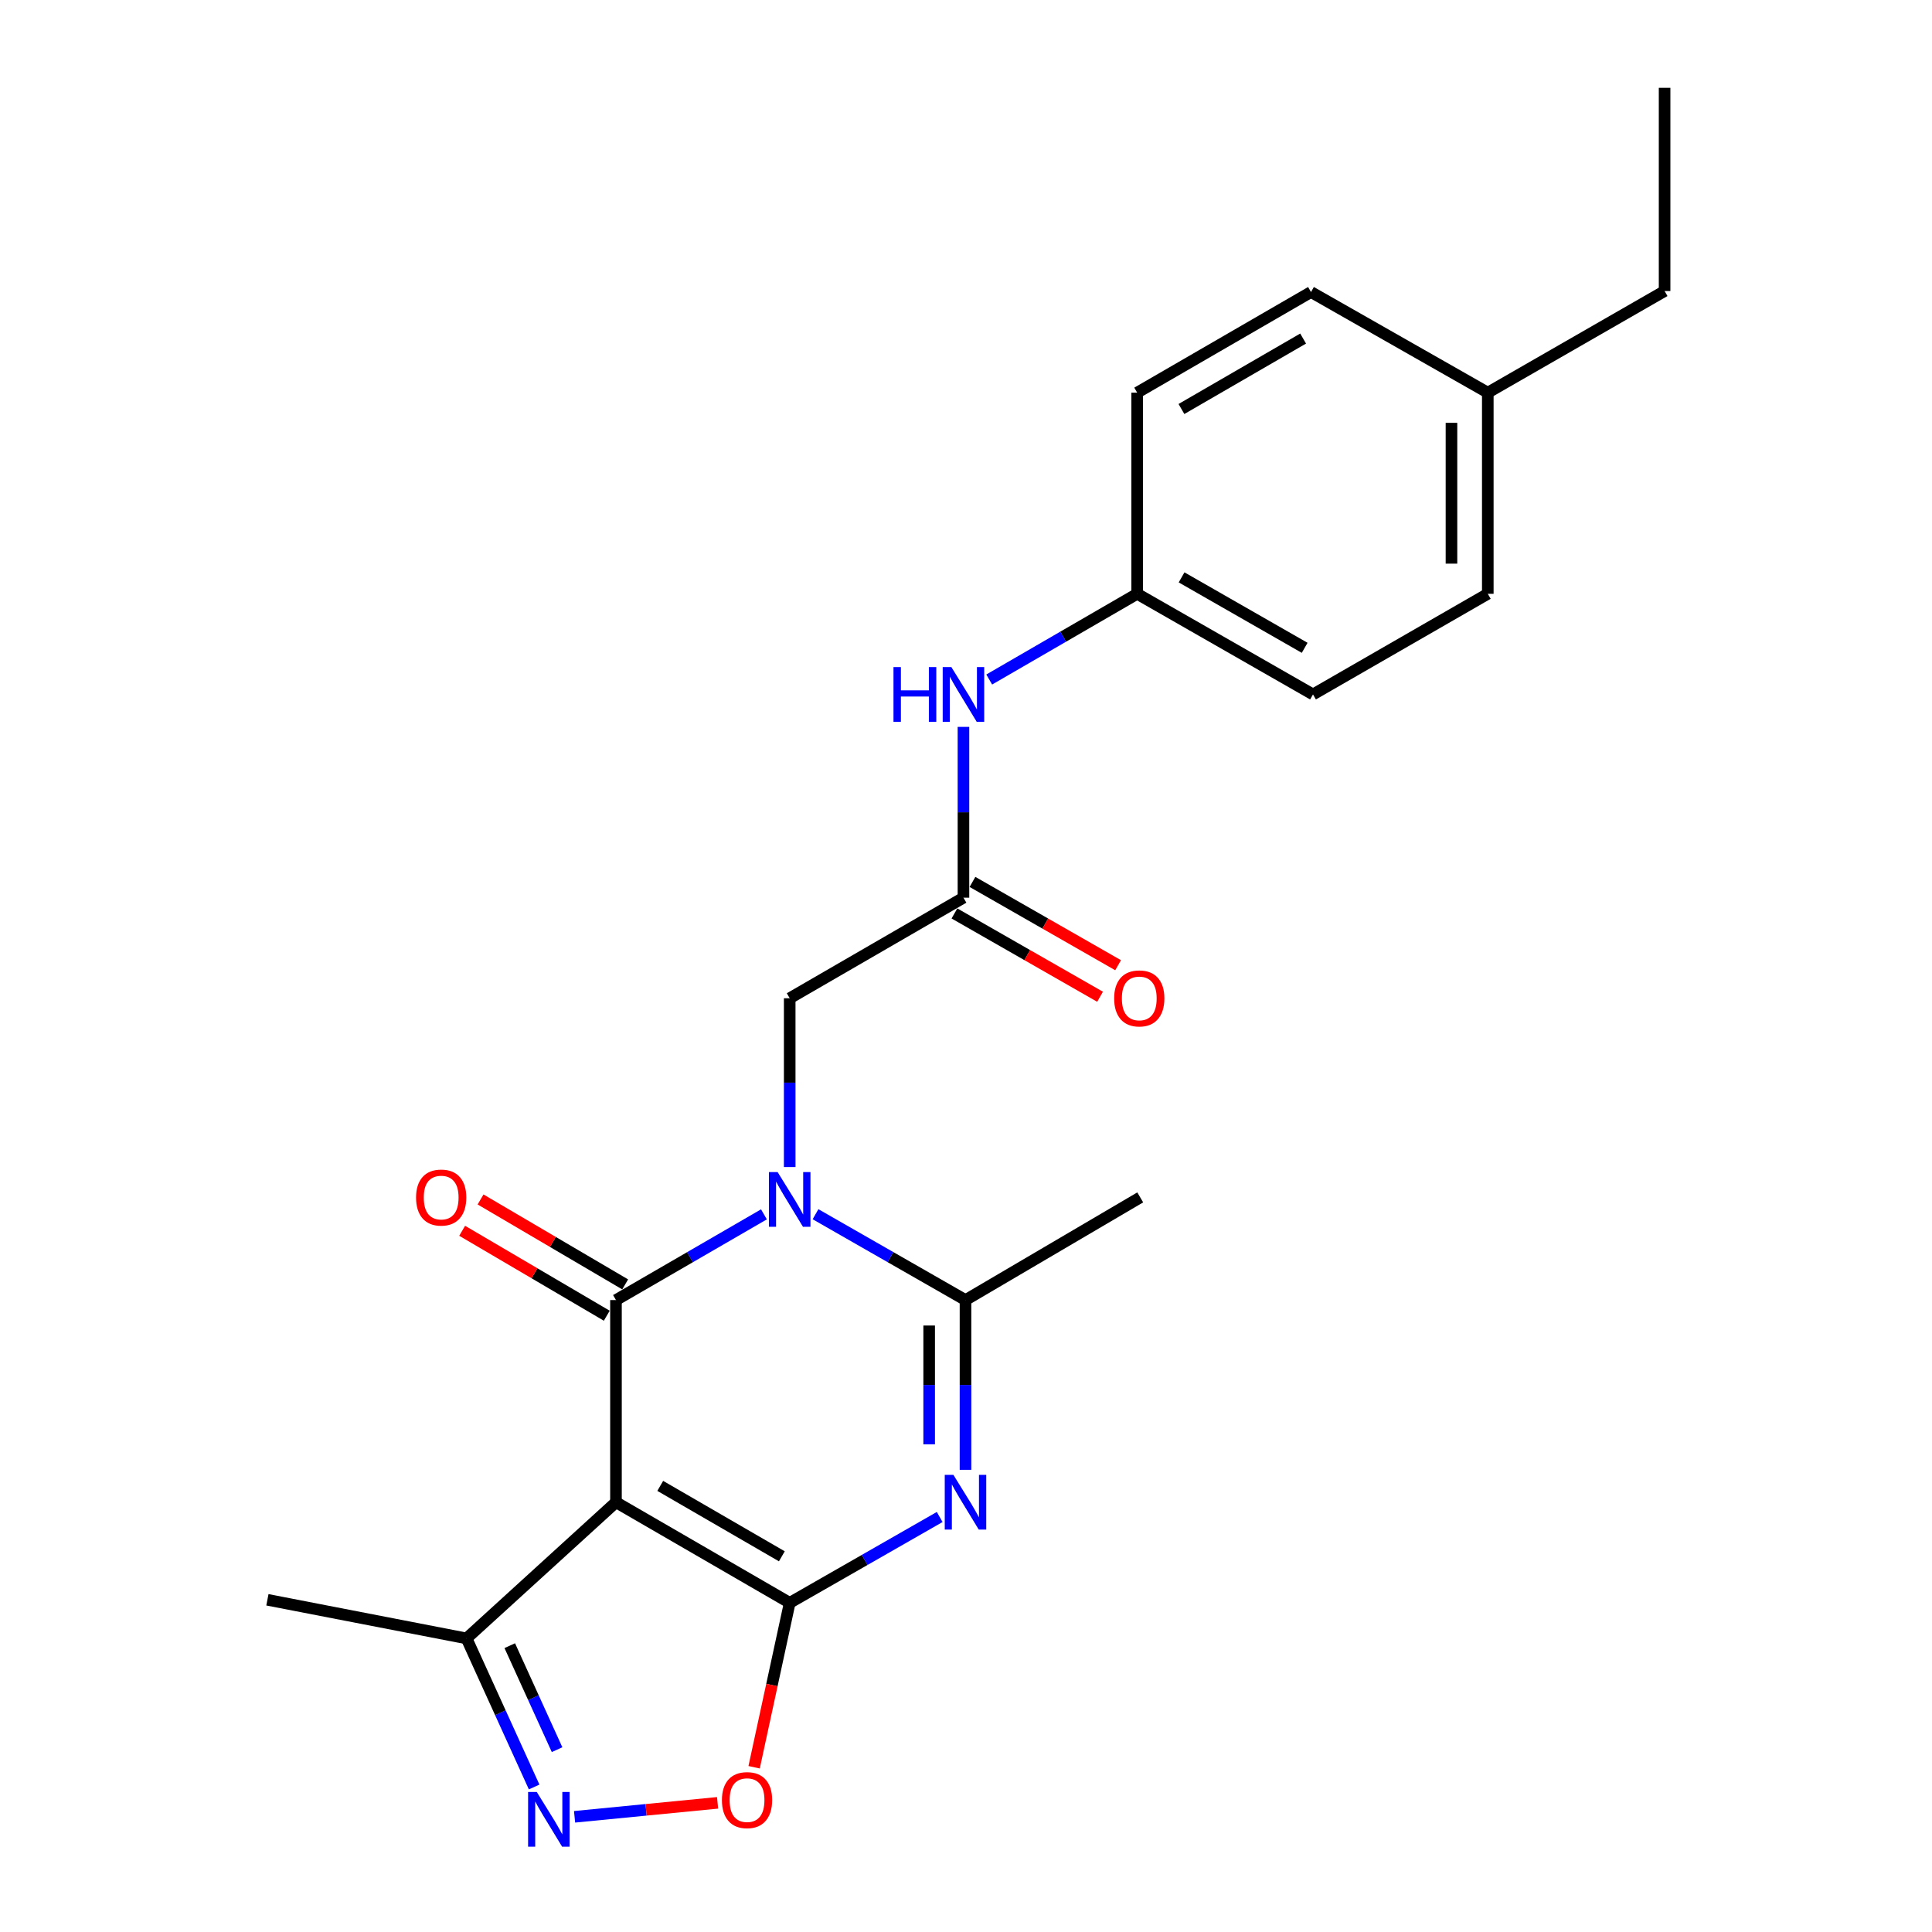 <?xml version='1.0' encoding='iso-8859-1'?>
<svg version='1.1' baseProfile='full'
              xmlns='http://www.w3.org/2000/svg'
                      xmlns:rdkit='http://www.rdkit.org/xml'
                      xmlns:xlink='http://www.w3.org/1999/xlink'
                  xml:space='preserve'
width='1000px' height='1000px' viewBox='0 0 1000 1000'>
<!-- END OF HEADER -->
<rect style='opacity:1.0;fill:#FFFFFF;stroke:none' width='1000' height='1000' x='0' y='0'> </rect>
<path class='bond-2' d='M 408.75,829.627 L 318.827,777.551' style='fill:none;fill-rule:evenodd;stroke:#000000;stroke-width:6px;stroke-linecap:butt;stroke-linejoin:miter;stroke-opacity:1' />
<path class='bond-2' d='M 404.685,805.544 L 341.739,769.091' style='fill:none;fill-rule:evenodd;stroke:#000000;stroke-width:6px;stroke-linecap:butt;stroke-linejoin:miter;stroke-opacity:1' />
<path class='bond-3' d='M 408.75,829.627 L 447.564,807.412' style='fill:none;fill-rule:evenodd;stroke:#000000;stroke-width:6px;stroke-linecap:butt;stroke-linejoin:miter;stroke-opacity:1' />
<path class='bond-3' d='M 447.564,807.412 L 486.378,785.198' style='fill:none;fill-rule:evenodd;stroke:#0000FF;stroke-width:6px;stroke-linecap:butt;stroke-linejoin:miter;stroke-opacity:1' />
<path class='bond-6' d='M 408.75,829.627 L 399.541,872.177' style='fill:none;fill-rule:evenodd;stroke:#000000;stroke-width:6px;stroke-linecap:butt;stroke-linejoin:miter;stroke-opacity:1' />
<path class='bond-6' d='M 399.541,872.177 L 390.331,914.727' style='fill:none;fill-rule:evenodd;stroke:#FF0000;stroke-width:6px;stroke-linecap:butt;stroke-linejoin:miter;stroke-opacity:1' />
<path class='bond-0' d='M 422.111,628.472 L 460.925,650.691' style='fill:none;fill-rule:evenodd;stroke:#0000FF;stroke-width:6px;stroke-linecap:butt;stroke-linejoin:miter;stroke-opacity:1' />
<path class='bond-0' d='M 460.925,650.691 L 499.739,672.909' style='fill:none;fill-rule:evenodd;stroke:#000000;stroke-width:6px;stroke-linecap:butt;stroke-linejoin:miter;stroke-opacity:1' />
<path class='bond-8' d='M 408.75,604.06 L 408.75,560.377' style='fill:none;fill-rule:evenodd;stroke:#0000FF;stroke-width:6px;stroke-linecap:butt;stroke-linejoin:miter;stroke-opacity:1' />
<path class='bond-8' d='M 408.75,560.377 L 408.75,516.693' style='fill:none;fill-rule:evenodd;stroke:#000000;stroke-width:6px;stroke-linecap:butt;stroke-linejoin:miter;stroke-opacity:1' />
<path class='bond-24' d='M 395.412,628.549 L 357.12,650.729' style='fill:none;fill-rule:evenodd;stroke:#0000FF;stroke-width:6px;stroke-linecap:butt;stroke-linejoin:miter;stroke-opacity:1' />
<path class='bond-24' d='M 357.12,650.729 L 318.827,672.909' style='fill:none;fill-rule:evenodd;stroke:#000000;stroke-width:6px;stroke-linecap:butt;stroke-linejoin:miter;stroke-opacity:1' />
<path class='bond-1' d='M 318.827,672.909 L 318.827,777.551' style='fill:none;fill-rule:evenodd;stroke:#000000;stroke-width:6px;stroke-linecap:butt;stroke-linejoin:miter;stroke-opacity:1' />
<path class='bond-10' d='M 323.589,664.802 L 286.162,642.82' style='fill:none;fill-rule:evenodd;stroke:#000000;stroke-width:6px;stroke-linecap:butt;stroke-linejoin:miter;stroke-opacity:1' />
<path class='bond-10' d='M 286.162,642.82 L 248.736,620.838' style='fill:none;fill-rule:evenodd;stroke:#FF0000;stroke-width:6px;stroke-linecap:butt;stroke-linejoin:miter;stroke-opacity:1' />
<path class='bond-10' d='M 314.066,681.016 L 276.639,659.034' style='fill:none;fill-rule:evenodd;stroke:#000000;stroke-width:6px;stroke-linecap:butt;stroke-linejoin:miter;stroke-opacity:1' />
<path class='bond-10' d='M 276.639,659.034 L 239.213,637.051' style='fill:none;fill-rule:evenodd;stroke:#FF0000;stroke-width:6px;stroke-linecap:butt;stroke-linejoin:miter;stroke-opacity:1' />
<path class='bond-7' d='M 318.827,777.551 L 241.492,848.044' style='fill:none;fill-rule:evenodd;stroke:#000000;stroke-width:6px;stroke-linecap:butt;stroke-linejoin:miter;stroke-opacity:1' />
<path class='bond-4' d='M 499.739,760.775 L 499.739,716.842' style='fill:none;fill-rule:evenodd;stroke:#0000FF;stroke-width:6px;stroke-linecap:butt;stroke-linejoin:miter;stroke-opacity:1' />
<path class='bond-4' d='M 499.739,716.842 L 499.739,672.909' style='fill:none;fill-rule:evenodd;stroke:#000000;stroke-width:6px;stroke-linecap:butt;stroke-linejoin:miter;stroke-opacity:1' />
<path class='bond-4' d='M 480.935,747.595 L 480.935,716.842' style='fill:none;fill-rule:evenodd;stroke:#0000FF;stroke-width:6px;stroke-linecap:butt;stroke-linejoin:miter;stroke-opacity:1' />
<path class='bond-4' d='M 480.935,716.842 L 480.935,686.089' style='fill:none;fill-rule:evenodd;stroke:#000000;stroke-width:6px;stroke-linecap:butt;stroke-linejoin:miter;stroke-opacity:1' />
<path class='bond-14' d='M 499.739,672.909 L 590.184,619.768' style='fill:none;fill-rule:evenodd;stroke:#000000;stroke-width:6px;stroke-linecap:butt;stroke-linejoin:miter;stroke-opacity:1' />
<path class='bond-5' d='M 297.399,940.375 L 334.412,936.76' style='fill:none;fill-rule:evenodd;stroke:#0000FF;stroke-width:6px;stroke-linecap:butt;stroke-linejoin:miter;stroke-opacity:1' />
<path class='bond-5' d='M 334.412,936.76 L 371.424,933.146' style='fill:none;fill-rule:evenodd;stroke:#FF0000;stroke-width:6px;stroke-linecap:butt;stroke-linejoin:miter;stroke-opacity:1' />
<path class='bond-23' d='M 276.472,924.944 L 258.982,886.494' style='fill:none;fill-rule:evenodd;stroke:#0000FF;stroke-width:6px;stroke-linecap:butt;stroke-linejoin:miter;stroke-opacity:1' />
<path class='bond-23' d='M 258.982,886.494 L 241.492,848.044' style='fill:none;fill-rule:evenodd;stroke:#000000;stroke-width:6px;stroke-linecap:butt;stroke-linejoin:miter;stroke-opacity:1' />
<path class='bond-23' d='M 288.341,905.623 L 276.098,878.708' style='fill:none;fill-rule:evenodd;stroke:#0000FF;stroke-width:6px;stroke-linecap:butt;stroke-linejoin:miter;stroke-opacity:1' />
<path class='bond-23' d='M 276.098,878.708 L 263.855,851.793' style='fill:none;fill-rule:evenodd;stroke:#000000;stroke-width:6px;stroke-linecap:butt;stroke-linejoin:miter;stroke-opacity:1' />
<path class='bond-20' d='M 241.492,848.044 L 138.407,828.049' style='fill:none;fill-rule:evenodd;stroke:#000000;stroke-width:6px;stroke-linecap:butt;stroke-linejoin:miter;stroke-opacity:1' />
<path class='bond-9' d='M 408.75,516.693 L 498.684,464.639' style='fill:none;fill-rule:evenodd;stroke:#000000;stroke-width:6px;stroke-linecap:butt;stroke-linejoin:miter;stroke-opacity:1' />
<path class='bond-11' d='M 498.684,464.639 L 498.684,420.436' style='fill:none;fill-rule:evenodd;stroke:#000000;stroke-width:6px;stroke-linecap:butt;stroke-linejoin:miter;stroke-opacity:1' />
<path class='bond-11' d='M 498.684,420.436 L 498.684,376.233' style='fill:none;fill-rule:evenodd;stroke:#0000FF;stroke-width:6px;stroke-linecap:butt;stroke-linejoin:miter;stroke-opacity:1' />
<path class='bond-12' d='M 494.015,472.8 L 531.704,494.359' style='fill:none;fill-rule:evenodd;stroke:#000000;stroke-width:6px;stroke-linecap:butt;stroke-linejoin:miter;stroke-opacity:1' />
<path class='bond-12' d='M 531.704,494.359 L 569.393,515.919' style='fill:none;fill-rule:evenodd;stroke:#FF0000;stroke-width:6px;stroke-linecap:butt;stroke-linejoin:miter;stroke-opacity:1' />
<path class='bond-12' d='M 503.352,456.478 L 541.041,478.037' style='fill:none;fill-rule:evenodd;stroke:#000000;stroke-width:6px;stroke-linecap:butt;stroke-linejoin:miter;stroke-opacity:1' />
<path class='bond-12' d='M 541.041,478.037 L 578.73,499.597' style='fill:none;fill-rule:evenodd;stroke:#FF0000;stroke-width:6px;stroke-linecap:butt;stroke-linejoin:miter;stroke-opacity:1' />
<path class='bond-13' d='M 512.021,351.717 L 550.309,329.537' style='fill:none;fill-rule:evenodd;stroke:#0000FF;stroke-width:6px;stroke-linecap:butt;stroke-linejoin:miter;stroke-opacity:1' />
<path class='bond-13' d='M 550.309,329.537 L 588.596,307.357' style='fill:none;fill-rule:evenodd;stroke:#000000;stroke-width:6px;stroke-linecap:butt;stroke-linejoin:miter;stroke-opacity:1' />
<path class='bond-16' d='M 588.596,307.357 L 588.596,203.238' style='fill:none;fill-rule:evenodd;stroke:#000000;stroke-width:6px;stroke-linecap:butt;stroke-linejoin:miter;stroke-opacity:1' />
<path class='bond-17' d='M 588.596,307.357 L 679.606,359.443' style='fill:none;fill-rule:evenodd;stroke:#000000;stroke-width:6px;stroke-linecap:butt;stroke-linejoin:miter;stroke-opacity:1' />
<path class='bond-17' d='M 611.588,298.85 L 675.294,335.31' style='fill:none;fill-rule:evenodd;stroke:#000000;stroke-width:6px;stroke-linecap:butt;stroke-linejoin:miter;stroke-opacity:1' />
<path class='bond-15' d='M 770.082,203.238 L 770.082,307.357' style='fill:none;fill-rule:evenodd;stroke:#000000;stroke-width:6px;stroke-linecap:butt;stroke-linejoin:miter;stroke-opacity:1' />
<path class='bond-15' d='M 751.279,218.855 L 751.279,291.739' style='fill:none;fill-rule:evenodd;stroke:#000000;stroke-width:6px;stroke-linecap:butt;stroke-linejoin:miter;stroke-opacity:1' />
<path class='bond-21' d='M 770.082,203.238 L 861.593,150.64' style='fill:none;fill-rule:evenodd;stroke:#000000;stroke-width:6px;stroke-linecap:butt;stroke-linejoin:miter;stroke-opacity:1' />
<path class='bond-25' d='M 770.082,203.238 L 678.571,151.152' style='fill:none;fill-rule:evenodd;stroke:#000000;stroke-width:6px;stroke-linecap:butt;stroke-linejoin:miter;stroke-opacity:1' />
<path class='bond-18' d='M 588.596,203.238 L 678.571,151.152' style='fill:none;fill-rule:evenodd;stroke:#000000;stroke-width:6px;stroke-linecap:butt;stroke-linejoin:miter;stroke-opacity:1' />
<path class='bond-18' d='M 611.513,211.698 L 674.496,175.238' style='fill:none;fill-rule:evenodd;stroke:#000000;stroke-width:6px;stroke-linecap:butt;stroke-linejoin:miter;stroke-opacity:1' />
<path class='bond-19' d='M 679.606,359.443 L 770.082,307.357' style='fill:none;fill-rule:evenodd;stroke:#000000;stroke-width:6px;stroke-linecap:butt;stroke-linejoin:miter;stroke-opacity:1' />
<path class='bond-22' d='M 861.593,150.64 L 861.593,45.455' style='fill:none;fill-rule:evenodd;stroke:#000000;stroke-width:6px;stroke-linecap:butt;stroke-linejoin:miter;stroke-opacity:1' />
<path  class='atom-1' d='M 402.49 606.663
L 411.77 621.663
Q 412.69 623.143, 414.17 625.823
Q 415.65 628.503, 415.73 628.663
L 415.73 606.663
L 419.49 606.663
L 419.49 634.983
L 415.61 634.983
L 405.65 618.583
Q 404.49 616.663, 403.25 614.463
Q 402.05 612.263, 401.69 611.583
L 401.69 634.983
L 398.01 634.983
L 398.01 606.663
L 402.49 606.663
' fill='#0000FF'/>
<path  class='atom-4' d='M 493.479 763.391
L 502.759 778.391
Q 503.679 779.871, 505.159 782.551
Q 506.639 785.231, 506.719 785.391
L 506.719 763.391
L 510.479 763.391
L 510.479 791.711
L 506.599 791.711
L 496.639 775.311
Q 495.479 773.391, 494.239 771.191
Q 493.039 768.991, 492.679 768.311
L 492.679 791.711
L 488.999 791.711
L 488.999 763.391
L 493.479 763.391
' fill='#0000FF'/>
<path  class='atom-6' d='M 277.823 927.515
L 287.103 942.515
Q 288.023 943.995, 289.503 946.675
Q 290.983 949.355, 291.063 949.515
L 291.063 927.515
L 294.823 927.515
L 294.823 955.835
L 290.943 955.835
L 280.983 939.435
Q 279.823 937.515, 278.583 935.315
Q 277.383 933.115, 277.023 932.435
L 277.023 955.835
L 273.343 955.835
L 273.343 927.515
L 277.823 927.515
' fill='#0000FF'/>
<path  class='atom-7' d='M 373.667 931.737
Q 373.667 924.937, 377.027 921.137
Q 380.387 917.337, 386.667 917.337
Q 392.947 917.337, 396.307 921.137
Q 399.667 924.937, 399.667 931.737
Q 399.667 938.617, 396.267 942.537
Q 392.867 946.417, 386.667 946.417
Q 380.427 946.417, 377.027 942.537
Q 373.667 938.657, 373.667 931.737
M 386.667 943.217
Q 390.987 943.217, 393.307 940.337
Q 395.667 937.417, 395.667 931.737
Q 395.667 926.177, 393.307 923.377
Q 390.987 920.537, 386.667 920.537
Q 382.347 920.537, 379.987 923.337
Q 377.667 926.137, 377.667 931.737
Q 377.667 937.457, 379.987 940.337
Q 382.347 943.217, 386.667 943.217
' fill='#FF0000'/>
<path  class='atom-11' d='M 215.351 619.848
Q 215.351 613.048, 218.711 609.248
Q 222.071 605.448, 228.351 605.448
Q 234.631 605.448, 237.991 609.248
Q 241.351 613.048, 241.351 619.848
Q 241.351 626.728, 237.951 630.648
Q 234.551 634.528, 228.351 634.528
Q 222.111 634.528, 218.711 630.648
Q 215.351 626.768, 215.351 619.848
M 228.351 631.328
Q 232.671 631.328, 234.991 628.448
Q 237.351 625.528, 237.351 619.848
Q 237.351 614.288, 234.991 611.488
Q 232.671 608.648, 228.351 608.648
Q 224.031 608.648, 221.671 611.448
Q 219.351 614.248, 219.351 619.848
Q 219.351 625.568, 221.671 628.448
Q 224.031 631.328, 228.351 631.328
' fill='#FF0000'/>
<path  class='atom-12' d='M 462.464 345.283
L 466.304 345.283
L 466.304 357.323
L 480.784 357.323
L 480.784 345.283
L 484.624 345.283
L 484.624 373.603
L 480.784 373.603
L 480.784 360.523
L 466.304 360.523
L 466.304 373.603
L 462.464 373.603
L 462.464 345.283
' fill='#0000FF'/>
<path  class='atom-12' d='M 492.424 345.283
L 501.704 360.283
Q 502.624 361.763, 504.104 364.443
Q 505.584 367.123, 505.664 367.283
L 505.664 345.283
L 509.424 345.283
L 509.424 373.603
L 505.544 373.603
L 495.584 357.203
Q 494.424 355.283, 493.184 353.083
Q 491.984 350.883, 491.624 350.203
L 491.624 373.603
L 487.944 373.603
L 487.944 345.283
L 492.424 345.283
' fill='#0000FF'/>
<path  class='atom-13' d='M 576.683 516.773
Q 576.683 509.973, 580.043 506.173
Q 583.403 502.373, 589.683 502.373
Q 595.963 502.373, 599.323 506.173
Q 602.683 509.973, 602.683 516.773
Q 602.683 523.653, 599.283 527.573
Q 595.883 531.453, 589.683 531.453
Q 583.443 531.453, 580.043 527.573
Q 576.683 523.693, 576.683 516.773
M 589.683 528.253
Q 594.003 528.253, 596.323 525.373
Q 598.683 522.453, 598.683 516.773
Q 598.683 511.213, 596.323 508.413
Q 594.003 505.573, 589.683 505.573
Q 585.363 505.573, 583.003 508.373
Q 580.683 511.173, 580.683 516.773
Q 580.683 522.493, 583.003 525.373
Q 585.363 528.253, 589.683 528.253
' fill='#FF0000'/>
</svg>

